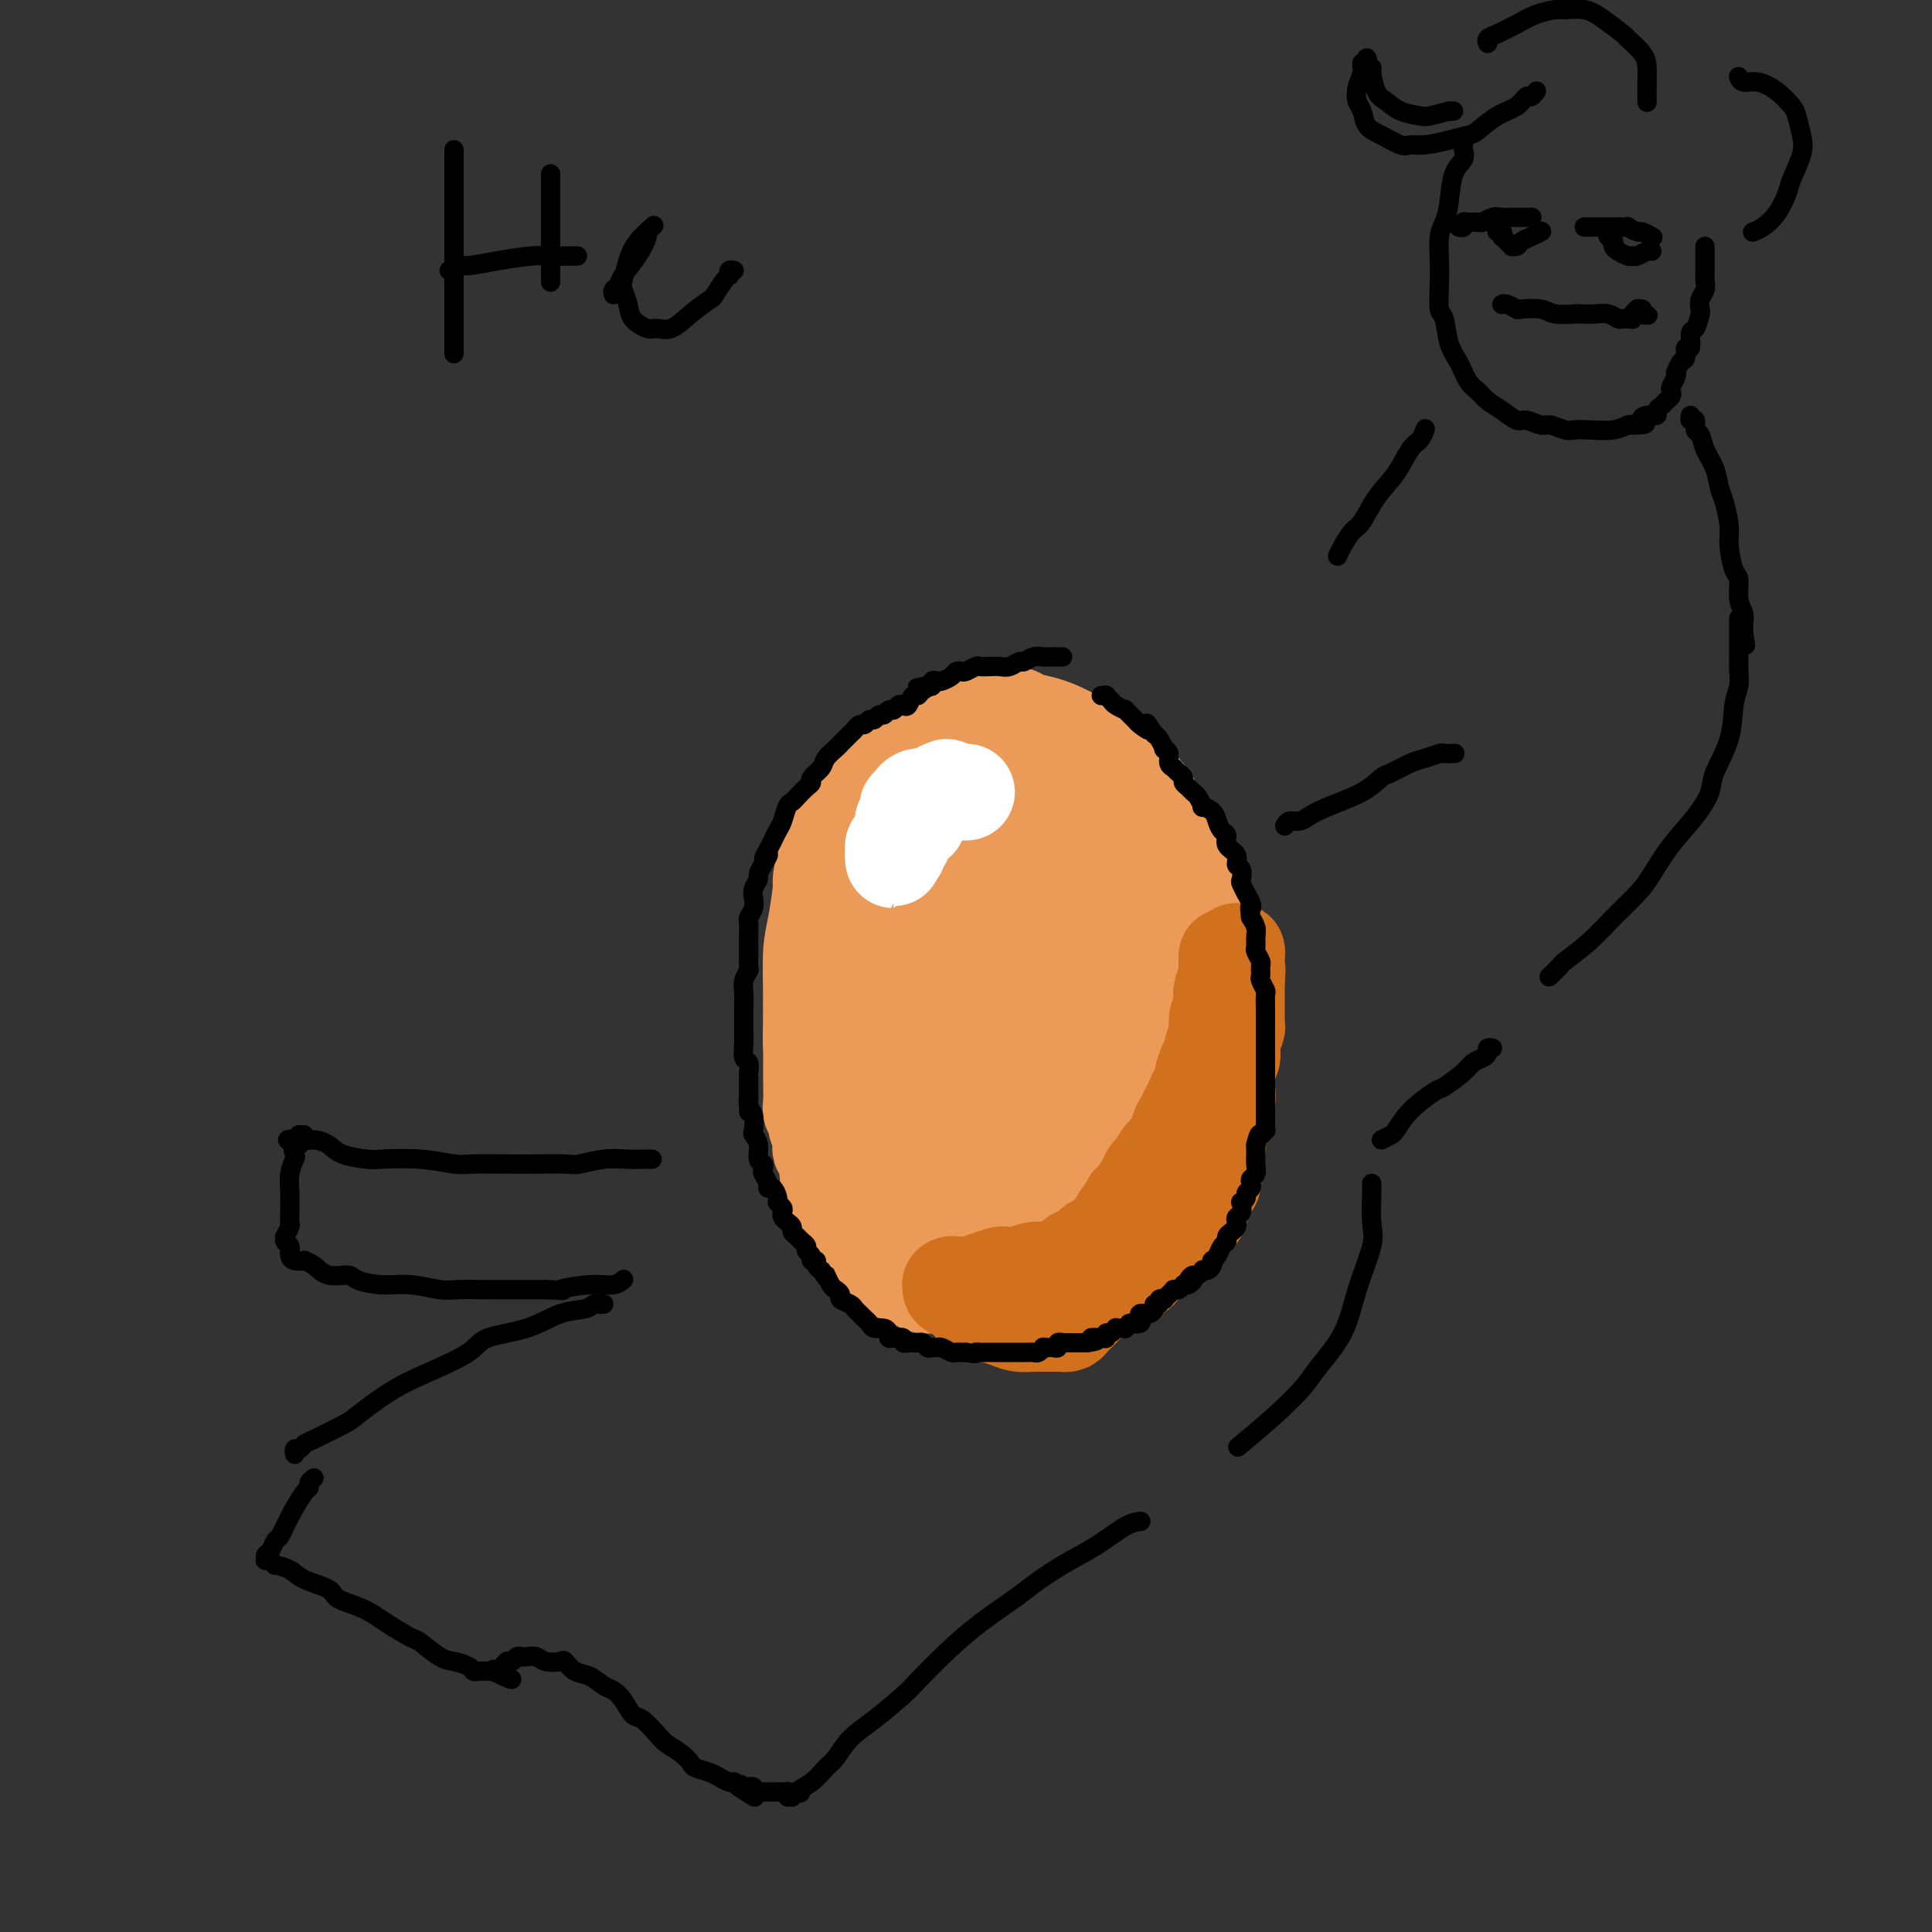 <svg viewBox='0 0 400 400' version='1.1' xmlns='http://www.w3.org/2000/svg' xmlns:xlink='http://www.w3.org/1999/xlink'><rect x="0" y="0" width="400" height="400" fill="#333333" stroke="none"/><g fill='none' stroke='#EC9A57' stroke-width='20' stroke-linecap='round' stroke-linejoin='round'><path d='M205,157c0.880,-0.118 1.760,-0.236 2,0c0.240,0.236 -0.160,0.827 0,1c0.160,0.173 0.882,-0.072 2,0c1.118,0.072 2.633,0.460 4,1c1.367,0.540 2.585,1.233 4,2c1.415,0.767 3.027,1.609 4,2c0.973,0.391 1.305,0.330 2,1c0.695,0.670 1.751,2.072 3,3c1.249,0.928 2.691,1.381 4,2c1.309,0.619 2.485,1.402 3,2c0.515,0.598 0.371,1.009 1,2c0.629,0.991 2.033,2.561 3,4c0.967,1.439 1.498,2.748 2,4c0.502,1.252 0.976,2.448 1,3c0.024,0.552 -0.400,0.461 0,1c0.400,0.539 1.625,1.707 2,3c0.375,1.293 -0.099,2.709 0,4c0.099,1.291 0.770,2.456 1,3c0.230,0.544 0.020,0.465 0,1c-0.020,0.535 0.149,1.682 0,3c-0.149,1.318 -0.617,2.807 -1,4c-0.383,1.193 -0.680,2.090 -1,3c-0.320,0.910 -0.663,1.831 -1,3c-0.337,1.169 -0.669,2.584 -1,4'/><path d='M239,213c-1.036,3.406 -1.627,2.920 -2,4c-0.373,1.080 -0.527,3.726 -1,5c-0.473,1.274 -1.263,1.176 -2,2c-0.737,0.824 -1.419,2.569 -2,4c-0.581,1.431 -1.061,2.547 -2,4c-0.939,1.453 -2.336,3.244 -3,4c-0.664,0.756 -0.596,0.478 -1,1c-0.404,0.522 -1.281,1.845 -2,3c-0.719,1.155 -1.281,2.144 -2,3c-0.719,0.856 -1.596,1.581 -2,2c-0.404,0.419 -0.334,0.533 -1,1c-0.666,0.467 -2.066,1.287 -3,2c-0.934,0.713 -1.401,1.319 -2,2c-0.599,0.681 -1.331,1.436 -2,2c-0.669,0.564 -1.274,0.937 -2,1c-0.726,0.063 -1.574,-0.182 -2,0c-0.426,0.182 -0.430,0.793 -1,1c-0.570,0.207 -1.705,0.011 -2,0c-0.295,-0.011 0.249,0.165 0,0c-0.249,-0.165 -1.291,-0.669 -2,-1c-0.709,-0.331 -1.086,-0.488 -2,-1c-0.914,-0.512 -2.364,-1.377 -3,-2c-0.636,-0.623 -0.459,-1.003 -1,-2c-0.541,-0.997 -1.799,-2.612 -3,-4c-1.201,-1.388 -2.344,-2.551 -3,-4c-0.656,-1.449 -0.824,-3.186 -1,-4c-0.176,-0.814 -0.359,-0.707 -1,-2c-0.641,-1.293 -1.739,-3.986 -2,-6c-0.261,-2.014 0.314,-3.350 0,-5c-0.314,-1.650 -1.518,-3.614 -2,-5c-0.482,-1.386 -0.241,-2.193 0,-3'/><path d='M185,215c-1.172,-4.648 -1.103,-3.769 -1,-5c0.103,-1.231 0.241,-4.574 0,-7c-0.241,-2.426 -0.859,-3.936 -1,-5c-0.141,-1.064 0.196,-1.682 0,-3c-0.196,-1.318 -0.925,-3.335 -1,-5c-0.075,-1.665 0.505,-2.979 1,-5c0.495,-2.021 0.906,-4.748 1,-6c0.094,-1.252 -0.130,-1.030 0,-2c0.130,-0.970 0.612,-3.131 1,-5c0.388,-1.869 0.682,-3.444 1,-5c0.318,-1.556 0.660,-3.092 1,-4c0.340,-0.908 0.679,-1.188 1,-2c0.321,-0.812 0.625,-2.158 1,-3c0.375,-0.842 0.821,-1.182 2,-2c1.179,-0.818 3.090,-2.115 4,-3c0.910,-0.885 0.819,-1.358 2,-2c1.181,-0.642 3.634,-1.452 5,-2c1.366,-0.548 1.645,-0.835 3,-1c1.355,-0.165 3.787,-0.207 5,0c1.213,0.207 1.208,0.662 2,1c0.792,0.338 2.382,0.557 4,1c1.618,0.443 3.265,1.109 5,2c1.735,0.891 3.557,2.007 5,3c1.443,0.993 2.507,1.862 4,3c1.493,1.138 3.415,2.546 5,4c1.585,1.454 2.833,2.953 4,5c1.167,2.047 2.252,4.642 3,6c0.748,1.358 1.159,1.477 2,3c0.841,1.523 2.111,4.448 3,7c0.889,2.552 1.397,4.729 2,7c0.603,2.271 1.302,4.635 2,7'/><path d='M251,197c2.479,5.998 0.676,3.494 0,4c-0.676,0.506 -0.226,4.024 0,7c0.226,2.976 0.227,5.410 0,8c-0.227,2.590 -0.681,5.335 -1,7c-0.319,1.665 -0.504,2.251 -1,4c-0.496,1.749 -1.303,4.660 -2,7c-0.697,2.340 -1.285,4.110 -2,6c-0.715,1.890 -1.557,3.901 -2,5c-0.443,1.099 -0.485,1.287 -1,2c-0.515,0.713 -1.502,1.952 -2,3c-0.498,1.048 -0.506,1.904 -1,3c-0.494,1.096 -1.473,2.430 -2,3c-0.527,0.570 -0.602,0.375 -1,1c-0.398,0.625 -1.120,2.069 -2,3c-0.880,0.931 -1.918,1.348 -3,2c-1.082,0.652 -2.209,1.538 -3,2c-0.791,0.462 -1.247,0.501 -2,1c-0.753,0.499 -1.804,1.459 -3,2c-1.196,0.541 -2.539,0.664 -4,1c-1.461,0.336 -3.042,0.885 -4,1c-0.958,0.115 -1.293,-0.205 -2,0c-0.707,0.205 -1.786,0.936 -3,1c-1.214,0.064 -2.564,-0.538 -4,-1c-1.436,-0.462 -2.959,-0.785 -4,-1c-1.041,-0.215 -1.600,-0.322 -3,-1c-1.400,-0.678 -3.642,-1.927 -5,-3c-1.358,-1.073 -1.834,-1.970 -3,-3c-1.166,-1.030 -3.024,-2.194 -4,-3c-0.976,-0.806 -1.070,-1.256 -2,-2c-0.930,-0.744 -2.694,-1.784 -4,-3c-1.306,-1.216 -2.153,-2.608 -3,-4'/><path d='M178,249c-3.102,-3.090 -2.859,-3.314 -3,-4c-0.141,-0.686 -0.668,-1.832 -1,-3c-0.332,-1.168 -0.471,-2.356 -1,-4c-0.529,-1.644 -1.448,-3.742 -2,-6c-0.552,-2.258 -0.736,-4.675 -1,-6c-0.264,-1.325 -0.606,-1.559 -1,-3c-0.394,-1.441 -0.838,-4.089 -1,-6c-0.162,-1.911 -0.041,-3.084 0,-5c0.041,-1.916 0.001,-4.574 0,-6c-0.001,-1.426 0.037,-1.622 0,-3c-0.037,-1.378 -0.151,-3.940 0,-6c0.151,-2.060 0.565,-3.618 1,-6c0.435,-2.382 0.891,-5.588 1,-7c0.109,-1.412 -0.130,-1.031 0,-2c0.130,-0.969 0.629,-3.289 1,-5c0.371,-1.711 0.613,-2.813 1,-4c0.387,-1.187 0.919,-2.459 1,-3c0.081,-0.541 -0.288,-0.350 0,-1c0.288,-0.650 1.232,-2.143 2,-3c0.768,-0.857 1.360,-1.080 2,-2c0.640,-0.920 1.328,-2.536 2,-3c0.672,-0.464 1.327,0.226 2,0c0.673,-0.226 1.364,-1.366 2,-2c0.636,-0.634 1.219,-0.762 2,-1c0.781,-0.238 1.761,-0.586 2,-1c0.239,-0.414 -0.263,-0.896 0,-1c0.263,-0.104 1.292,0.168 2,0c0.708,-0.168 1.097,-0.777 2,-1c0.903,-0.223 2.320,-0.060 3,0c0.680,0.060 0.623,0.017 1,0c0.377,-0.017 1.189,-0.009 2,0'/><path d='M197,155c3.080,-0.996 1.779,-0.485 2,0c0.221,0.485 1.965,0.946 3,1c1.035,0.054 1.360,-0.299 2,0c0.640,0.299 1.593,1.248 3,2c1.407,0.752 3.268,1.306 5,2c1.732,0.694 3.335,1.527 4,2c0.665,0.473 0.392,0.586 1,1c0.608,0.414 2.098,1.130 3,2c0.902,0.870 1.215,1.894 2,3c0.785,1.106 2.043,2.296 3,4c0.957,1.704 1.615,3.924 2,5c0.385,1.076 0.497,1.008 1,2c0.503,0.992 1.397,3.043 2,5c0.603,1.957 0.916,3.820 1,6c0.084,2.180 -0.061,4.678 0,6c0.061,1.322 0.329,1.467 0,3c-0.329,1.533 -1.256,4.454 -2,7c-0.744,2.546 -1.304,4.716 -2,7c-0.696,2.284 -1.527,4.681 -2,6c-0.473,1.319 -0.589,1.558 -1,3c-0.411,1.442 -1.118,4.085 -2,6c-0.882,1.915 -1.940,3.102 -3,4c-1.060,0.898 -2.123,1.506 -3,2c-0.877,0.494 -1.567,0.874 -2,1c-0.433,0.126 -0.608,-0.003 -1,0c-0.392,0.003 -1.001,0.139 -2,0c-0.999,-0.139 -2.389,-0.551 -3,-1c-0.611,-0.449 -0.442,-0.935 -1,-2c-0.558,-1.065 -1.843,-2.710 -3,-5c-1.157,-2.290 -2.188,-5.226 -3,-8c-0.812,-2.774 -1.406,-5.387 -2,-8'/><path d='M199,211c-1.562,-4.082 -0.967,-2.788 -1,-4c-0.033,-1.212 -0.693,-4.928 -1,-8c-0.307,-3.072 -0.261,-5.498 0,-8c0.261,-2.502 0.737,-5.081 1,-7c0.263,-1.919 0.312,-3.179 1,-5c0.688,-1.821 2.015,-4.202 3,-6c0.985,-1.798 1.630,-3.014 2,-4c0.370,-0.986 0.467,-1.743 1,-2c0.533,-0.257 1.504,-0.016 2,0c0.496,0.016 0.517,-0.195 1,0c0.483,0.195 1.429,0.794 3,3c1.571,2.206 3.766,6.018 5,8c1.234,1.982 1.505,2.134 2,4c0.495,1.866 1.213,5.445 2,9c0.787,3.555 1.644,7.084 2,11c0.356,3.916 0.212,8.218 0,11c-0.212,2.782 -0.490,4.044 -1,7c-0.510,2.956 -1.251,7.606 -2,11c-0.749,3.394 -1.507,5.534 -2,7c-0.493,1.466 -0.720,2.260 -1,3c-0.280,0.740 -0.614,1.427 -1,2c-0.386,0.573 -0.824,1.034 -1,1c-0.176,-0.034 -0.091,-0.562 0,-1c0.091,-0.438 0.188,-0.787 0,-1c-0.188,-0.213 -0.662,-0.292 -1,-2c-0.338,-1.708 -0.539,-5.045 -1,-8c-0.461,-2.955 -1.182,-5.527 -2,-9c-0.818,-3.473 -1.735,-7.849 -2,-10c-0.265,-2.151 0.121,-2.079 0,-4c-0.121,-1.921 -0.749,-5.835 -1,-9c-0.251,-3.165 -0.126,-5.583 0,-8'/><path d='M207,192c-0.844,-9.748 0.545,-8.117 1,-8c0.455,0.117 -0.023,-1.281 0,-3c0.023,-1.719 0.546,-3.761 1,-5c0.454,-1.239 0.840,-1.676 1,-2c0.160,-0.324 0.095,-0.534 0,-1c-0.095,-0.466 -0.221,-1.189 0,0c0.221,1.189 0.789,4.290 1,6c0.211,1.710 0.064,2.029 0,4c-0.064,1.971 -0.045,5.593 0,9c0.045,3.407 0.117,6.598 0,10c-0.117,3.402 -0.424,7.015 -1,9c-0.576,1.985 -1.422,2.344 -2,4c-0.578,1.656 -0.887,4.610 -1,7c-0.113,2.390 -0.030,4.216 0,6c0.030,1.784 0.005,3.527 0,4c-0.005,0.473 0.009,-0.322 0,0c-0.009,0.322 -0.041,1.762 0,2c0.041,0.238 0.155,-0.725 0,-2c-0.155,-1.275 -0.581,-2.860 -1,-5c-0.419,-2.140 -0.833,-4.834 -1,-8c-0.167,-3.166 -0.087,-6.802 0,-9c0.087,-2.198 0.183,-2.957 0,-5c-0.183,-2.043 -0.643,-5.371 -1,-8c-0.357,-2.629 -0.611,-4.560 -1,-7c-0.389,-2.440 -0.912,-5.388 -1,-7c-0.088,-1.612 0.261,-1.889 0,-3c-0.261,-1.111 -1.130,-3.055 -2,-5'/><path d='M200,175c-1.019,-9.791 -0.067,-5.768 0,-5c0.067,0.768 -0.753,-1.717 -1,-3c-0.247,-1.283 0.077,-1.362 0,-2c-0.077,-0.638 -0.557,-1.834 -1,-3c-0.443,-1.166 -0.850,-2.301 -1,-3c-0.150,-0.699 -0.044,-0.962 0,-1c0.044,-0.038 0.026,0.148 0,0c-0.026,-0.148 -0.059,-0.631 0,-1c0.059,-0.369 0.209,-0.625 0,-1c-0.209,-0.375 -0.778,-0.871 -1,-1c-0.222,-0.129 -0.097,0.108 0,0c0.097,-0.108 0.167,-0.562 0,-1c-0.167,-0.438 -0.569,-0.860 -1,-1c-0.431,-0.140 -0.890,0.004 -1,0c-0.110,-0.004 0.128,-0.154 0,0c-0.128,0.154 -0.621,0.612 -1,1c-0.379,0.388 -0.645,0.705 -1,1c-0.355,0.295 -0.800,0.568 -1,1c-0.200,0.432 -0.156,1.024 -1,2c-0.844,0.976 -2.576,2.337 -4,4c-1.424,1.663 -2.539,3.627 -4,5c-1.461,1.373 -3.266,2.154 -4,3c-0.734,0.846 -0.396,1.757 -1,3c-0.604,1.243 -2.152,2.818 -3,4c-0.848,1.182 -0.998,1.972 -1,3c-0.002,1.028 0.142,2.294 0,3c-0.142,0.706 -0.571,0.853 -1,1'/><path d='M172,184c-1.091,2.894 -0.818,3.128 -1,4c-0.182,0.872 -0.819,2.381 -1,4c-0.181,1.619 0.095,3.348 0,4c-0.095,0.652 -0.561,0.229 -1,1c-0.439,0.771 -0.850,2.738 -1,4c-0.150,1.262 -0.040,1.821 0,3c0.040,1.179 0.011,2.978 0,4c-0.011,1.022 -0.003,1.265 0,2c0.003,0.735 0.001,1.960 0,3c-0.001,1.040 0.000,1.896 0,3c-0.000,1.104 -0.001,2.457 0,3c0.001,0.543 0.004,0.277 0,1c-0.004,0.723 -0.016,2.434 0,4c0.016,1.566 0.061,2.986 0,4c-0.061,1.014 -0.226,1.623 0,2c0.226,0.377 0.844,0.521 1,1c0.156,0.479 -0.151,1.291 0,2c0.151,0.709 0.762,1.314 1,2c0.238,0.686 0.105,1.451 0,2c-0.105,0.549 -0.183,0.881 0,1c0.183,0.119 0.626,0.023 1,2c0.374,1.977 0.677,6.025 1,8c0.323,1.975 0.664,1.877 1,2c0.336,0.123 0.667,0.466 1,1c0.333,0.534 0.666,1.259 1,2c0.334,0.741 0.667,1.497 1,2c0.333,0.503 0.667,0.751 1,1'/><path d='M177,256c1.870,4.815 2.045,2.853 2,2c-0.045,-0.853 -0.312,-0.598 0,0c0.312,0.598 1.201,1.537 2,2c0.799,0.463 1.508,0.449 2,1c0.492,0.551 0.766,1.667 1,2c0.234,0.333 0.428,-0.117 1,0c0.572,0.117 1.521,0.802 2,1c0.479,0.198 0.488,-0.092 1,0c0.512,0.092 1.528,0.564 2,1c0.472,0.436 0.402,0.835 1,1c0.598,0.165 1.865,0.097 3,0c1.135,-0.097 2.139,-0.221 3,0c0.861,0.221 1.579,0.788 2,1c0.421,0.212 0.546,0.071 1,0c0.454,-0.071 1.238,-0.071 2,0c0.762,0.071 1.501,0.212 2,0c0.499,-0.212 0.759,-0.778 1,-1c0.241,-0.222 0.464,-0.101 1,0c0.536,0.101 1.384,0.183 2,0c0.616,-0.183 1.000,-0.629 2,-1c1.000,-0.371 2.615,-0.667 3,-1c0.385,-0.333 -0.459,-0.704 0,-1c0.459,-0.296 2.221,-0.517 3,-1c0.779,-0.483 0.574,-1.226 1,-2c0.426,-0.774 1.484,-1.577 2,-2c0.516,-0.423 0.489,-0.464 1,-1c0.511,-0.536 1.560,-1.566 2,-2c0.440,-0.434 0.272,-0.271 1,-1c0.728,-0.729 2.351,-2.351 3,-3c0.649,-0.649 0.325,-0.324 0,0'/></g>
<g fill='none' stroke='#D2711D' stroke-width='20' stroke-linecap='round' stroke-linejoin='round'><path d='M254,198c0.008,0.349 0.016,0.698 0,1c-0.016,0.302 -0.056,0.556 0,1c0.056,0.444 0.207,1.077 0,2c-0.207,0.923 -0.772,2.137 -1,3c-0.228,0.863 -0.118,1.377 0,2c0.118,0.623 0.242,1.357 0,2c-0.242,0.643 -0.852,1.197 -1,2c-0.148,0.803 0.167,1.857 0,3c-0.167,1.143 -0.814,2.376 -1,3c-0.186,0.624 0.091,0.639 0,1c-0.091,0.361 -0.549,1.069 -1,2c-0.451,0.931 -0.894,2.083 -1,3c-0.106,0.917 0.126,1.597 0,2c-0.126,0.403 -0.611,0.530 -1,1c-0.389,0.470 -0.681,1.285 -1,2c-0.319,0.715 -0.666,1.331 -1,2c-0.334,0.669 -0.657,1.391 -1,2c-0.343,0.609 -0.708,1.104 -1,2c-0.292,0.896 -0.511,2.192 -1,3c-0.489,0.808 -1.248,1.127 -2,2c-0.752,0.873 -1.497,2.300 -2,3c-0.503,0.700 -0.764,0.672 -1,1c-0.236,0.328 -0.448,1.011 -1,2c-0.552,0.989 -1.443,2.282 -2,3c-0.557,0.718 -0.778,0.859 -1,1'/><path d='M234,249c-2.345,3.979 -1.206,2.428 -1,2c0.206,-0.428 -0.521,0.267 -1,1c-0.479,0.733 -0.710,1.505 -1,2c-0.290,0.495 -0.640,0.715 -1,1c-0.360,0.285 -0.730,0.636 -1,1c-0.270,0.364 -0.439,0.742 -1,1c-0.561,0.258 -1.514,0.398 -2,1c-0.486,0.602 -0.506,1.668 -1,2c-0.494,0.332 -1.461,-0.068 -2,0c-0.539,0.068 -0.651,0.606 -1,1c-0.349,0.394 -0.935,0.645 -2,1c-1.065,0.355 -2.608,0.813 -3,1c-0.392,0.187 0.367,0.102 0,0c-0.367,-0.102 -1.858,-0.221 -3,0c-1.142,0.221 -1.933,0.781 -3,1c-1.067,0.219 -2.409,0.097 -3,0c-0.591,-0.097 -0.429,-0.170 -1,0c-0.571,0.170 -1.873,0.581 -3,1c-1.127,0.419 -2.078,0.844 -3,1c-0.922,0.156 -1.816,0.041 -2,0c-0.184,-0.041 0.341,-0.008 0,0c-0.341,0.008 -1.550,-0.010 -2,0c-0.450,0.010 -0.143,0.047 0,0c0.143,-0.047 0.121,-0.177 0,0c-0.121,0.177 -0.340,0.663 0,1c0.340,0.337 1.240,0.525 2,1c0.760,0.475 1.380,1.238 2,2'/><path d='M201,270c1.277,0.797 2.468,0.788 3,1c0.532,0.212 0.404,0.645 1,1c0.596,0.355 1.917,0.631 3,1c1.083,0.369 1.929,0.831 3,1c1.071,0.169 2.368,0.045 3,0c0.632,-0.045 0.599,-0.012 1,0c0.401,0.012 1.235,0.004 2,0c0.765,-0.004 1.462,-0.004 2,0c0.538,0.004 0.919,0.011 1,0c0.081,-0.011 -0.138,-0.039 0,0c0.138,0.039 0.633,0.146 1,0c0.367,-0.146 0.605,-0.546 1,-1c0.395,-0.454 0.946,-0.962 1,-1c0.054,-0.038 -0.390,0.393 0,0c0.390,-0.393 1.613,-1.611 2,-2c0.387,-0.389 -0.061,0.050 0,0c0.061,-0.050 0.631,-0.591 1,-1c0.369,-0.409 0.535,-0.687 1,-1c0.465,-0.313 1.227,-0.660 2,-1c0.773,-0.340 1.555,-0.674 2,-1c0.445,-0.326 0.552,-0.646 1,-1c0.448,-0.354 1.236,-0.742 2,-1c0.764,-0.258 1.504,-0.386 2,-1c0.496,-0.614 0.749,-1.713 1,-2c0.251,-0.287 0.500,0.240 1,0c0.500,-0.240 1.250,-1.247 2,-2c0.750,-0.753 1.500,-1.253 2,-2c0.500,-0.747 0.750,-1.739 1,-2c0.250,-0.261 0.500,0.211 1,0c0.500,-0.211 1.250,-1.106 2,-2'/><path d='M246,253c4.188,-3.411 1.657,-1.440 1,-1c-0.657,0.440 0.560,-0.651 1,-1c0.440,-0.349 0.104,0.046 0,0c-0.104,-0.046 0.024,-0.532 0,-1c-0.024,-0.468 -0.198,-0.916 0,-1c0.198,-0.084 0.770,0.198 1,0c0.230,-0.198 0.118,-0.875 0,-1c-0.118,-0.125 -0.242,0.301 0,0c0.242,-0.301 0.848,-1.330 1,-2c0.152,-0.670 -0.152,-0.980 0,-1c0.152,-0.020 0.759,0.251 1,0c0.241,-0.251 0.116,-1.025 0,-2c-0.116,-0.975 -0.223,-2.151 0,-3c0.223,-0.849 0.777,-1.369 1,-2c0.223,-0.631 0.116,-1.372 0,-2c-0.116,-0.628 -0.241,-1.144 0,-2c0.241,-0.856 0.850,-2.053 1,-3c0.150,-0.947 -0.157,-1.644 0,-2c0.157,-0.356 0.778,-0.371 1,-1c0.222,-0.629 0.046,-1.873 0,-3c-0.046,-1.127 0.039,-2.136 0,-3c-0.039,-0.864 -0.203,-1.583 0,-2c0.203,-0.417 0.772,-0.531 1,-1c0.228,-0.469 0.114,-1.292 0,-2c-0.114,-0.708 -0.227,-1.299 0,-2c0.227,-0.701 0.793,-1.511 1,-2c0.207,-0.489 0.056,-0.656 0,-1c-0.056,-0.344 -0.015,-0.865 0,-2c0.015,-1.135 0.004,-2.882 0,-4c-0.004,-1.118 -0.001,-1.605 0,-2c0.001,-0.395 0.001,-0.697 0,-1'/><path d='M256,203c0.309,-3.990 0.083,-1.464 0,-1c-0.083,0.464 -0.022,-1.133 0,-2c0.022,-0.867 0.007,-1.002 0,-1c-0.007,0.002 -0.005,0.143 0,0c0.005,-0.143 0.012,-0.571 0,-1c-0.012,-0.429 -0.045,-0.861 0,-1c0.045,-0.139 0.168,0.014 0,1c-0.168,0.986 -0.626,2.804 -1,4c-0.374,1.196 -0.664,1.771 -1,3c-0.336,1.229 -0.719,3.112 -1,5c-0.281,1.888 -0.460,3.782 -1,6c-0.540,2.218 -1.440,4.762 -2,6c-0.560,1.238 -0.780,1.171 -1,2c-0.220,0.829 -0.440,2.554 -1,4c-0.560,1.446 -1.460,2.615 -2,4c-0.540,1.385 -0.719,2.988 -1,4c-0.281,1.012 -0.663,1.433 -1,2c-0.337,0.567 -0.629,1.279 -1,2c-0.371,0.721 -0.820,1.450 -1,2c-0.180,0.550 -0.090,0.921 0,1c0.090,0.079 0.179,-0.133 0,0c-0.179,0.133 -0.625,0.613 -1,1c-0.375,0.387 -0.679,0.682 -1,1c-0.321,0.318 -0.661,0.659 -1,1'/><path d='M239,246c-1.307,2.871 -0.074,1.050 0,1c0.074,-0.050 -1.009,1.673 -2,3c-0.991,1.327 -1.888,2.257 -3,3c-1.112,0.743 -2.437,1.297 -3,2c-0.563,0.703 -0.363,1.554 -1,2c-0.637,0.446 -2.112,0.486 -3,1c-0.888,0.514 -1.190,1.503 -2,2c-0.810,0.497 -2.129,0.501 -3,1c-0.871,0.499 -1.293,1.493 -2,2c-0.707,0.507 -1.700,0.528 -3,1c-1.300,0.472 -2.908,1.394 -4,2c-1.092,0.606 -1.669,0.894 -2,1c-0.331,0.106 -0.415,0.028 -1,0c-0.585,-0.028 -1.672,-0.008 -2,0c-0.328,0.008 0.104,0.002 0,0c-0.104,-0.002 -0.744,-0.001 -1,0c-0.256,0.001 -0.128,0.000 0,0'/></g>
<g fill='none' stroke='#FFFFFF' stroke-width='20' stroke-linecap='round' stroke-linejoin='round'><path d='M196,163c-0.889,0.356 -1.777,0.711 -2,1c-0.223,0.289 0.221,0.510 0,1c-0.221,0.490 -1.107,1.248 -2,2c-0.893,0.752 -1.793,1.497 -2,2c-0.207,0.503 0.280,0.765 0,1c-0.280,0.235 -1.328,0.444 -2,1c-0.672,0.556 -0.968,1.460 -1,2c-0.032,0.540 0.202,0.718 0,1c-0.202,0.282 -0.839,0.669 -1,1c-0.161,0.331 0.153,0.607 0,1c-0.153,0.393 -0.773,0.905 -1,1c-0.227,0.095 -0.061,-0.226 0,0c0.061,0.226 0.015,1.000 0,1c-0.015,0.000 -0.001,-0.773 0,-1c0.001,-0.227 -0.010,0.091 0,0c0.010,-0.091 0.041,-0.591 0,-1c-0.041,-0.409 -0.155,-0.728 0,-1c0.155,-0.272 0.580,-0.496 1,-1c0.420,-0.504 0.834,-1.287 1,-2c0.166,-0.713 0.083,-1.357 0,-2'/><path d='M187,170c0.531,-1.266 0.860,-0.930 1,-1c0.140,-0.070 0.093,-0.544 0,-1c-0.093,-0.456 -0.232,-0.893 0,-1c0.232,-0.107 0.835,0.116 1,0c0.165,-0.116 -0.106,-0.571 0,-1c0.106,-0.429 0.590,-0.833 1,-1c0.410,-0.167 0.745,-0.097 1,0c0.255,0.097 0.430,0.222 1,0c0.570,-0.222 1.534,-0.792 2,-1c0.466,-0.208 0.436,-0.056 1,0c0.564,0.056 1.724,0.015 2,0c0.276,-0.015 -0.332,-0.004 0,0c0.332,0.004 1.606,0.001 2,0c0.394,-0.001 -0.090,-0.000 0,0c0.090,0.000 0.755,0.000 1,0c0.245,-0.000 0.070,-0.000 0,0c-0.070,0.000 -0.035,0.000 0,0'/></g>
<g fill='none' stroke='#000000' stroke-width='4' stroke-linecap='round' stroke-linejoin='round'><path d='M220,136c-0.335,-0.001 -0.670,-0.001 -1,0c-0.330,0.001 -0.656,0.004 -1,0c-0.344,-0.004 -0.707,-0.016 -1,0c-0.293,0.016 -0.515,0.061 -1,0c-0.485,-0.061 -1.232,-0.226 -2,0c-0.768,0.226 -1.556,0.845 -2,1c-0.444,0.155 -0.543,-0.154 -1,0c-0.457,0.154 -1.273,0.772 -2,1c-0.727,0.228 -1.364,0.065 -2,0c-0.636,-0.065 -1.269,-0.031 -2,0c-0.731,0.031 -1.558,0.060 -2,0c-0.442,-0.060 -0.499,-0.209 -1,0c-0.501,0.209 -1.448,0.778 -2,1c-0.552,0.222 -0.711,0.098 -1,0c-0.289,-0.098 -0.708,-0.171 -1,0c-0.292,0.171 -0.456,0.585 -1,1c-0.544,0.415 -1.469,0.829 -2,1c-0.531,0.171 -0.668,0.097 -1,0c-0.332,-0.097 -0.859,-0.219 -1,0c-0.141,0.219 0.102,0.777 0,1c-0.102,0.223 -0.551,0.112 -1,0'/><path d='M192,142c-4.284,0.886 -0.993,0.101 0,0c0.993,-0.101 -0.311,0.481 -1,1c-0.689,0.519 -0.762,0.975 -1,1c-0.238,0.025 -0.641,-0.382 -1,0c-0.359,0.382 -0.674,1.551 -1,2c-0.326,0.449 -0.665,0.177 -1,0c-0.335,-0.177 -0.667,-0.259 -1,0c-0.333,0.259 -0.667,0.858 -1,1c-0.333,0.142 -0.667,-0.173 -1,0c-0.333,0.173 -0.667,0.835 -1,1c-0.333,0.165 -0.667,-0.167 -1,0c-0.333,0.167 -0.667,0.833 -1,1c-0.333,0.167 -0.665,-0.163 -1,0c-0.335,0.163 -0.671,0.821 -1,1c-0.329,0.179 -0.650,-0.122 -1,0c-0.350,0.122 -0.728,0.666 -1,1c-0.272,0.334 -0.439,0.460 -1,1c-0.561,0.540 -1.517,1.496 -2,2c-0.483,0.504 -0.493,0.555 -1,1c-0.507,0.445 -1.511,1.284 -2,2c-0.489,0.716 -0.463,1.309 -1,2c-0.537,0.691 -1.635,1.481 -2,2c-0.365,0.519 0.004,0.767 0,1c-0.004,0.233 -0.382,0.450 -1,1c-0.618,0.550 -1.475,1.431 -2,2c-0.525,0.569 -0.718,0.824 -1,1c-0.282,0.176 -0.653,0.274 -1,1c-0.347,0.726 -0.670,2.081 -1,3c-0.330,0.919 -0.666,1.401 -1,2c-0.334,0.599 -0.667,1.314 -1,2c-0.333,0.686 -0.667,1.343 -1,2'/><path d='M159,176c-1.813,3.074 -0.346,1.261 0,1c0.346,-0.261 -0.429,1.032 -1,2c-0.571,0.968 -0.936,1.610 -1,2c-0.064,0.390 0.175,0.528 0,1c-0.175,0.472 -0.765,1.277 -1,2c-0.235,0.723 -0.116,1.363 0,2c0.116,0.637 0.227,1.270 0,2c-0.227,0.730 -0.793,1.558 -1,2c-0.207,0.442 -0.056,0.499 0,1c0.056,0.501 0.015,1.446 0,2c-0.015,0.554 -0.004,0.716 0,1c0.004,0.284 0.002,0.692 0,1c-0.002,0.308 -0.004,0.518 0,1c0.004,0.482 0.015,1.235 0,2c-0.015,0.765 -0.057,1.543 0,2c0.057,0.457 0.211,0.594 0,1c-0.211,0.406 -0.789,1.083 -1,2c-0.211,0.917 -0.057,2.076 0,3c0.057,0.924 0.015,1.615 0,2c-0.015,0.385 -0.004,0.466 0,1c0.004,0.534 0.001,1.521 0,2c-0.001,0.479 -0.001,0.451 0,1c0.001,0.549 0.004,1.676 0,2c-0.004,0.324 -0.015,-0.155 0,0c0.015,0.155 0.057,0.944 0,2c-0.057,1.056 -0.211,2.380 0,3c0.211,0.620 0.789,0.536 1,1c0.211,0.464 0.057,1.475 0,2c-0.057,0.525 -0.015,0.564 0,1c0.015,0.436 0.004,1.267 0,2c-0.004,0.733 -0.002,1.366 0,2'/><path d='M155,227c0.016,5.910 0.056,2.185 0,1c-0.056,-1.185 -0.207,0.171 0,1c0.207,0.829 0.772,1.133 1,2c0.228,0.867 0.117,2.298 0,3c-0.117,0.702 -0.241,0.675 0,1c0.241,0.325 0.848,1.003 1,2c0.152,0.997 -0.152,2.312 0,3c0.152,0.688 0.758,0.749 1,1c0.242,0.251 0.120,0.692 0,1c-0.120,0.308 -0.238,0.481 0,1c0.238,0.519 0.833,1.382 1,2c0.167,0.618 -0.095,0.992 0,1c0.095,0.008 0.548,-0.349 1,0c0.452,0.349 0.905,1.403 1,2c0.095,0.597 -0.168,0.737 0,1c0.168,0.263 0.767,0.648 1,1c0.233,0.352 0.100,0.672 0,1c-0.100,0.328 -0.167,0.665 0,1c0.167,0.335 0.569,0.667 1,1c0.431,0.333 0.890,0.667 1,1c0.110,0.333 -0.129,0.667 0,1c0.129,0.333 0.627,0.666 1,1c0.373,0.334 0.621,0.668 1,1c0.379,0.332 0.890,0.663 1,1c0.110,0.337 -0.182,0.682 0,1c0.182,0.318 0.837,0.611 1,1c0.163,0.389 -0.166,0.875 0,1c0.166,0.125 0.828,-0.111 1,0c0.172,0.111 -0.146,0.568 0,1c0.146,0.432 0.756,0.838 1,1c0.244,0.162 0.122,0.081 0,0'/><path d='M170,263c1.941,2.885 1.295,1.599 1,1c-0.295,-0.599 -0.239,-0.511 0,0c0.239,0.511 0.659,1.446 1,2c0.341,0.554 0.602,0.726 1,1c0.398,0.274 0.933,0.651 1,1c0.067,0.349 -0.333,0.671 0,1c0.333,0.329 1.399,0.665 2,1c0.601,0.335 0.737,0.668 1,1c0.263,0.332 0.651,0.663 1,1c0.349,0.337 0.658,0.682 1,1c0.342,0.318 0.718,0.611 1,1c0.282,0.389 0.469,0.875 1,1c0.531,0.125 1.404,-0.111 2,0c0.596,0.111 0.915,0.569 1,1c0.085,0.431 -0.064,0.833 0,1c0.064,0.167 0.342,0.097 1,0c0.658,-0.097 1.696,-0.222 2,0c0.304,0.222 -0.126,0.792 0,1c0.126,0.208 0.807,0.055 1,0c0.193,-0.055 -0.103,-0.011 0,0c0.103,0.011 0.605,-0.011 1,0c0.395,0.011 0.683,0.056 1,0c0.317,-0.056 0.661,-0.212 1,0c0.339,0.212 0.672,0.793 1,1c0.328,0.207 0.651,0.041 1,0c0.349,-0.041 0.723,0.041 1,0c0.277,-0.041 0.455,-0.207 1,0c0.545,0.207 1.455,0.788 2,1c0.545,0.212 0.724,0.057 1,0c0.276,-0.057 0.650,-0.016 1,0c0.350,0.016 0.675,0.008 1,0'/><path d='M200,280c2.727,0.464 2.045,0.124 2,0c-0.045,-0.124 0.547,-0.033 1,0c0.453,0.033 0.766,0.009 1,0c0.234,-0.009 0.390,-0.002 1,0c0.610,0.002 1.673,0.001 2,0c0.327,-0.001 -0.081,-0.000 0,0c0.081,0.000 0.652,0.000 1,0c0.348,-0.000 0.475,-0.000 1,0c0.525,0.000 1.450,0.001 2,0c0.550,-0.001 0.726,-0.004 1,0c0.274,0.004 0.647,0.015 1,0c0.353,-0.015 0.687,-0.057 1,0c0.313,0.057 0.605,0.211 1,0c0.395,-0.211 0.893,-0.789 1,-1c0.107,-0.211 -0.178,-0.056 0,0c0.178,0.056 0.817,0.011 1,0c0.183,-0.011 -0.091,0.011 0,0c0.091,-0.011 0.545,-0.056 1,0c0.455,0.056 0.909,0.211 1,0c0.091,-0.211 -0.182,-0.789 0,-1c0.182,-0.211 0.818,-0.057 1,0c0.182,0.057 -0.092,0.015 0,0c0.092,-0.015 0.549,-0.004 1,0c0.451,0.004 0.895,0.001 1,0c0.105,-0.001 -0.129,-0.000 0,0c0.129,0.000 0.622,0.000 1,0c0.378,-0.000 0.640,-0.000 1,0c0.360,0.000 0.817,0.000 1,0c0.183,-0.000 0.091,-0.000 0,0'/><path d='M225,278c3.990,-0.531 1.464,-0.859 1,-1c-0.464,-0.141 1.133,-0.094 2,0c0.867,0.094 1.002,0.235 1,0c-0.002,-0.235 -0.141,-0.848 0,-1c0.141,-0.152 0.564,0.155 1,0c0.436,-0.155 0.886,-0.773 1,-1c0.114,-0.227 -0.110,-0.065 0,0c0.110,0.065 0.552,0.031 1,0c0.448,-0.031 0.903,-0.061 1,0c0.097,0.061 -0.163,0.213 0,0c0.163,-0.213 0.748,-0.792 1,-1c0.252,-0.208 0.172,-0.045 0,0c-0.172,0.045 -0.435,-0.027 0,0c0.435,0.027 1.569,0.151 2,0c0.431,-0.151 0.158,-0.579 0,-1c-0.158,-0.421 -0.201,-0.835 0,-1c0.201,-0.165 0.646,-0.082 1,0c0.354,0.082 0.615,0.162 1,0c0.385,-0.162 0.892,-0.565 1,-1c0.108,-0.435 -0.182,-0.900 0,-1c0.182,-0.100 0.836,0.167 1,0c0.164,-0.167 -0.163,-0.766 0,-1c0.163,-0.234 0.814,-0.101 1,0c0.186,0.101 -0.095,0.170 0,0c0.095,-0.170 0.564,-0.581 1,-1c0.436,-0.419 0.839,-0.848 1,-1c0.161,-0.152 0.082,-0.027 0,0c-0.082,0.027 -0.166,-0.044 0,0c0.166,0.044 0.583,0.204 1,0c0.417,-0.204 0.833,-0.773 1,-1c0.167,-0.227 0.083,-0.114 0,0'/><path d='M245,266c3.334,-1.813 1.668,-0.346 1,0c-0.668,0.346 -0.337,-0.429 0,-1c0.337,-0.571 0.682,-0.937 1,-1c0.318,-0.063 0.611,0.176 1,0c0.389,-0.176 0.875,-0.769 1,-1c0.125,-0.231 -0.111,-0.100 0,0c0.111,0.100 0.569,0.168 1,0c0.431,-0.168 0.836,-0.574 1,-1c0.164,-0.426 0.086,-0.874 0,-1c-0.086,-0.126 -0.182,0.068 0,0c0.182,-0.068 0.640,-0.399 1,-1c0.360,-0.601 0.622,-1.470 1,-2c0.378,-0.530 0.872,-0.719 1,-1c0.128,-0.281 -0.110,-0.653 0,-1c0.110,-0.347 0.569,-0.669 1,-1c0.431,-0.331 0.834,-0.671 1,-1c0.166,-0.329 0.096,-0.648 0,-1c-0.096,-0.352 -0.218,-0.738 0,-1c0.218,-0.262 0.775,-0.399 1,-1c0.225,-0.601 0.116,-1.667 0,-2c-0.116,-0.333 -0.241,0.065 0,0c0.241,-0.065 0.848,-0.595 1,-1c0.152,-0.405 -0.152,-0.685 0,-1c0.152,-0.315 0.759,-0.664 1,-1c0.241,-0.336 0.117,-0.657 0,-1c-0.117,-0.343 -0.228,-0.708 0,-1c0.228,-0.292 0.793,-0.512 1,-1c0.207,-0.488 0.055,-1.244 0,-2c-0.055,-0.756 -0.015,-1.511 0,-2c0.015,-0.489 0.004,-0.711 0,-1c-0.004,-0.289 -0.002,-0.644 0,-1'/><path d='M260,237c0.785,-3.015 0.746,-2.053 1,-2c0.254,0.053 0.800,-0.803 1,-1c0.200,-0.197 0.054,0.264 0,0c-0.054,-0.264 -0.014,-1.254 0,-2c0.014,-0.746 0.004,-1.249 0,-2c-0.004,-0.751 -0.001,-1.750 0,-2c0.001,-0.250 0.000,0.250 0,0c-0.000,-0.250 -0.000,-1.251 0,-2c0.000,-0.749 0.000,-1.246 0,-2c-0.000,-0.754 -0.000,-1.764 0,-2c0.000,-0.236 0.000,0.303 0,0c-0.000,-0.303 -0.000,-1.447 0,-2c0.000,-0.553 0.000,-0.513 0,-1c-0.000,-0.487 -0.000,-1.501 0,-2c0.000,-0.499 0.000,-0.485 0,-1c-0.000,-0.515 -0.000,-1.560 0,-2c0.000,-0.440 0.001,-0.274 0,-1c-0.001,-0.726 -0.004,-2.345 0,-3c0.004,-0.655 0.015,-0.345 0,-1c-0.015,-0.655 -0.057,-2.273 0,-3c0.057,-0.727 0.212,-0.561 0,-1c-0.212,-0.439 -0.793,-1.484 -1,-2c-0.207,-0.516 -0.041,-0.505 0,-1c0.041,-0.495 -0.042,-1.498 0,-2c0.042,-0.502 0.208,-0.504 0,-1c-0.208,-0.496 -0.792,-1.485 -1,-2c-0.208,-0.515 -0.042,-0.555 0,-1c0.042,-0.445 -0.040,-1.295 0,-2c0.040,-0.705 0.203,-1.267 0,-2c-0.203,-0.733 -0.772,-1.638 -1,-2c-0.228,-0.362 -0.114,-0.181 0,0'/><path d='M259,190c-0.482,-2.902 -0.185,-2.158 0,-2c0.185,0.158 0.260,-0.271 0,-1c-0.260,-0.729 -0.853,-1.757 -1,-2c-0.147,-0.243 0.152,0.301 0,0c-0.152,-0.301 -0.757,-1.446 -1,-2c-0.243,-0.554 -0.125,-0.518 0,-1c0.125,-0.482 0.259,-1.481 0,-2c-0.259,-0.519 -0.909,-0.558 -1,-1c-0.091,-0.442 0.379,-1.287 0,-2c-0.379,-0.713 -1.606,-1.294 -2,-2c-0.394,-0.706 0.044,-1.538 0,-2c-0.044,-0.462 -0.571,-0.553 -1,-1c-0.429,-0.447 -0.759,-1.251 -1,-2c-0.241,-0.749 -0.393,-1.443 -1,-2c-0.607,-0.557 -1.668,-0.975 -2,-1c-0.332,-0.025 0.065,0.344 0,0c-0.065,-0.344 -0.591,-1.402 -1,-2c-0.409,-0.598 -0.701,-0.737 -1,-1c-0.299,-0.263 -0.606,-0.649 -1,-1c-0.394,-0.351 -0.875,-0.668 -1,-1c-0.125,-0.332 0.106,-0.679 0,-1c-0.106,-0.321 -0.549,-0.614 -1,-1c-0.451,-0.386 -0.909,-0.864 -1,-1c-0.091,-0.136 0.187,0.070 0,0c-0.187,-0.070 -0.837,-0.418 -1,-1c-0.163,-0.582 0.163,-1.400 0,-2c-0.163,-0.600 -0.814,-0.984 -1,-1c-0.186,-0.016 0.095,0.336 0,0c-0.095,-0.336 -0.564,-1.360 -1,-2c-0.436,-0.640 -0.839,-0.897 -1,-1c-0.161,-0.103 -0.081,-0.051 0,0'/><path d='M239,152c-2.742,-4.041 -1.097,-1.642 -1,-1c0.097,0.642 -1.354,-0.472 -2,-1c-0.646,-0.528 -0.487,-0.470 -1,-1c-0.513,-0.530 -1.697,-1.648 -2,-2c-0.303,-0.352 0.274,0.063 0,0c-0.274,-0.063 -1.397,-0.605 -2,-1c-0.603,-0.395 -0.684,-0.642 -1,-1c-0.316,-0.358 -0.868,-0.828 -1,-1c-0.132,-0.172 0.157,-0.046 0,0c-0.157,0.046 -0.759,0.013 -1,0c-0.241,-0.013 -0.120,-0.007 0,0'/><path d='M135,240c-0.370,0.002 -0.739,0.004 -1,0c-0.261,-0.004 -0.412,-0.015 -1,0c-0.588,0.015 -1.612,0.057 -3,0c-1.388,-0.057 -3.141,-0.211 -5,0c-1.859,0.211 -3.825,0.788 -5,1c-1.175,0.212 -1.561,0.058 -3,0c-1.439,-0.058 -3.931,-0.019 -6,0c-2.069,0.019 -3.714,0.019 -6,0c-2.286,-0.019 -5.215,-0.057 -7,0c-1.785,0.057 -2.428,0.209 -4,0c-1.572,-0.209 -4.072,-0.781 -7,-1c-2.928,-0.219 -6.282,-0.087 -8,0c-1.718,0.087 -1.799,0.130 -3,0c-1.201,-0.130 -3.522,-0.431 -5,-1c-1.478,-0.569 -2.113,-1.406 -3,-2c-0.887,-0.594 -2.028,-0.944 -3,-1c-0.972,-0.056 -1.777,0.184 -2,0c-0.223,-0.184 0.136,-0.792 0,-1c-0.136,-0.208 -0.767,-0.018 -1,0c-0.233,0.018 -0.066,-0.138 0,0c0.066,0.138 0.033,0.569 0,1'/><path d='M62,236c-4.891,-0.516 -1.118,0.693 0,1c1.118,0.307 -0.418,-0.287 -1,0c-0.582,0.287 -0.208,1.457 0,2c0.208,0.543 0.252,0.459 0,1c-0.252,0.541 -0.800,1.707 -1,3c-0.200,1.293 -0.053,2.712 0,4c0.053,1.288 0.010,2.444 0,3c-0.010,0.556 0.012,0.512 0,1c-0.012,0.488 -0.057,1.507 0,2c0.057,0.493 0.215,0.461 0,1c-0.215,0.539 -0.804,1.651 -1,2c-0.196,0.349 0.000,-0.065 0,0c-0.000,0.065 -0.197,0.609 0,1c0.197,0.391 0.786,0.630 1,1c0.214,0.370 0.051,0.870 0,1c-0.051,0.130 0.009,-0.109 0,0c-0.009,0.109 -0.088,0.567 0,1c0.088,0.433 0.343,0.842 1,1c0.657,0.158 1.717,0.066 2,0c0.283,-0.066 -0.211,-0.106 0,0c0.211,0.106 1.129,0.358 2,1c0.871,0.642 1.697,1.674 3,2c1.303,0.326 3.083,-0.052 4,0c0.917,0.052 0.970,0.536 2,1c1.030,0.464 3.036,0.909 5,1c1.964,0.091 3.885,-0.172 6,0c2.115,0.172 4.423,0.778 6,1c1.577,0.222 2.423,0.059 4,0c1.577,-0.059 3.886,-0.016 6,0c2.114,0.016 4.033,0.005 6,0c1.967,-0.005 3.984,-0.002 6,0'/><path d='M113,267c5.648,0.220 2.768,0.269 3,0c0.232,-0.269 3.578,-0.856 6,-1c2.422,-0.144 3.921,0.153 5,0c1.079,-0.153 1.737,-0.758 2,-1c0.263,-0.242 0.132,-0.121 0,0'/><path d='M125,270c-0.340,0.028 -0.681,0.056 -1,0c-0.319,-0.056 -0.617,-0.195 -1,0c-0.383,0.195 -0.850,0.726 -2,1c-1.150,0.274 -2.983,0.292 -5,1c-2.017,0.708 -4.217,2.105 -7,3c-2.783,0.895 -6.150,1.287 -8,2c-1.850,0.713 -2.182,1.747 -4,3c-1.818,1.253 -5.121,2.725 -8,4c-2.879,1.275 -5.335,2.355 -8,4c-2.665,1.645 -5.540,3.856 -7,5c-1.460,1.144 -1.505,1.220 -3,2c-1.495,0.780 -4.439,2.265 -6,3c-1.561,0.735 -1.739,0.719 -2,1c-0.261,0.281 -0.606,0.860 -1,1c-0.394,0.140 -0.838,-0.158 -1,0c-0.162,0.158 -0.044,0.773 0,1c0.044,0.227 0.012,0.065 0,0c-0.012,-0.065 -0.006,-0.032 0,0'/><path d='M65,306c-0.432,0.308 -0.865,0.615 -1,1c-0.135,0.385 0.027,0.847 0,1c-0.027,0.153 -0.245,-0.005 -1,1c-0.755,1.005 -2.049,3.172 -3,5c-0.951,1.828 -1.561,3.317 -2,4c-0.439,0.683 -0.707,0.561 -1,1c-0.293,0.439 -0.610,1.438 -1,2c-0.390,0.562 -0.852,0.685 -1,1c-0.148,0.315 0.017,0.820 0,1c-0.017,0.180 -0.217,0.033 0,0c0.217,-0.033 0.852,0.046 1,0c0.148,-0.046 -0.192,-0.217 0,0c0.192,0.217 0.917,0.820 1,1c0.083,0.180 -0.475,-0.065 0,0c0.475,0.065 1.985,0.439 3,1c1.015,0.561 1.536,1.307 3,2c1.464,0.693 3.870,1.331 5,2c1.130,0.669 0.983,1.367 2,2c1.017,0.633 3.200,1.199 5,2c1.800,0.801 3.219,1.836 5,3c1.781,1.164 3.924,2.458 5,3c1.076,0.542 1.087,0.331 2,1c0.913,0.669 2.730,2.218 4,3c1.270,0.782 1.994,0.798 3,1c1.006,0.202 2.293,0.590 3,1c0.707,0.410 0.833,0.842 1,1c0.167,0.158 0.375,0.042 1,0c0.625,-0.042 1.668,-0.011 2,0c0.332,0.011 -0.048,0.003 0,0c0.048,-0.003 0.524,-0.002 1,0'/><path d='M102,346c7.200,3.391 2.699,0.870 1,0c-1.699,-0.870 -0.596,-0.089 0,0c0.596,0.089 0.684,-0.516 1,-1c0.316,-0.484 0.858,-0.848 1,-1c0.142,-0.152 -0.118,-0.093 0,0c0.118,0.093 0.612,0.220 1,0c0.388,-0.220 0.669,-0.787 1,-1c0.331,-0.213 0.712,-0.071 1,0c0.288,0.071 0.482,0.070 1,0c0.518,-0.070 1.359,-0.208 2,0c0.641,0.208 1.080,0.761 2,1c0.920,0.239 2.319,0.162 3,0c0.681,-0.162 0.644,-0.409 1,0c0.356,0.409 1.107,1.473 2,2c0.893,0.527 1.930,0.516 3,1c1.070,0.484 2.172,1.462 3,2c0.828,0.538 1.381,0.637 2,1c0.619,0.363 1.306,0.989 2,2c0.694,1.011 1.397,2.406 2,3c0.603,0.594 1.107,0.386 2,1c0.893,0.614 2.174,2.048 3,3c0.826,0.952 1.198,1.421 2,2c0.802,0.579 2.035,1.268 3,2c0.965,0.732 1.663,1.506 2,2c0.337,0.494 0.315,0.707 1,1c0.685,0.293 2.078,0.666 3,1c0.922,0.334 1.374,0.628 2,1c0.626,0.372 1.425,0.821 2,1c0.575,0.179 0.924,0.087 1,0c0.076,-0.087 -0.121,-0.168 0,0c0.121,0.168 0.561,0.584 1,1'/><path d='M153,370c5.946,4.022 2.310,1.078 1,0c-1.310,-1.078 -0.294,-0.290 0,0c0.294,0.290 -0.132,0.081 0,0c0.132,-0.081 0.823,-0.036 1,0c0.177,0.036 -0.160,0.062 0,0c0.160,-0.062 0.816,-0.213 1,0c0.184,0.213 -0.106,0.789 0,1c0.106,0.211 0.606,0.057 1,0c0.394,-0.057 0.683,-0.015 1,0c0.317,0.015 0.663,0.004 1,0c0.337,-0.004 0.665,-0.001 1,0c0.335,0.001 0.679,-0.001 1,0c0.321,0.001 0.621,0.004 1,0c0.379,-0.004 0.838,-0.015 1,0c0.162,0.015 0.028,0.058 0,0c-0.028,-0.058 0.049,-0.215 0,0c-0.049,0.215 -0.223,0.804 0,1c0.223,0.196 0.843,0.001 1,0c0.157,-0.001 -0.150,0.192 0,0c0.150,-0.192 0.757,-0.769 1,-1c0.243,-0.231 0.121,-0.115 0,0'/><path d='M165,371c1.717,0.232 0.009,0.313 0,0c-0.009,-0.313 1.681,-1.019 3,-2c1.319,-0.981 2.265,-2.238 3,-3c0.735,-0.762 1.258,-1.030 2,-2c0.742,-0.970 1.705,-2.642 3,-4c1.295,-1.358 2.924,-2.403 5,-4c2.076,-1.597 4.601,-3.747 6,-5c1.399,-1.253 1.674,-1.608 3,-3c1.326,-1.392 3.703,-3.821 6,-6c2.297,-2.179 4.514,-4.108 7,-6c2.486,-1.892 5.242,-3.747 7,-5c1.758,-1.253 2.517,-1.905 4,-3c1.483,-1.095 3.690,-2.633 6,-4c2.310,-1.367 4.722,-2.562 7,-4c2.278,-1.438 4.421,-3.118 6,-4c1.579,-0.882 2.594,-0.966 3,-1c0.406,-0.034 0.203,-0.017 0,0'/><path d='M284,245c-0.005,0.466 -0.011,0.932 0,1c0.011,0.068 0.038,-0.263 0,1c-0.038,1.263 -0.143,4.120 0,6c0.143,1.880 0.532,2.784 0,5c-0.532,2.216 -1.987,5.745 -3,9c-1.013,3.255 -1.586,6.236 -3,9c-1.414,2.764 -3.669,5.313 -5,7c-1.331,1.687 -1.738,2.514 -3,4c-1.262,1.486 -3.378,3.631 -6,6c-2.622,2.369 -5.749,4.963 -7,6c-1.251,1.037 -0.625,0.519 0,0'/><path d='M266,171c0.237,-0.442 0.475,-0.883 1,-1c0.525,-0.117 1.338,0.091 2,0c0.662,-0.091 1.173,-0.482 2,-1c0.827,-0.518 1.972,-1.165 4,-2c2.028,-0.835 4.940,-1.859 7,-3c2.060,-1.141 3.267,-2.401 4,-3c0.733,-0.599 0.993,-0.539 2,-1c1.007,-0.461 2.761,-1.444 4,-2c1.239,-0.556 1.965,-0.685 3,-1c1.035,-0.315 2.381,-0.816 3,-1c0.619,-0.184 0.513,-0.049 1,0c0.487,0.049 1.568,0.014 2,0c0.432,-0.014 0.216,-0.007 0,0'/><path d='M286,236c0.862,-0.429 1.723,-0.858 2,-1c0.277,-0.142 -0.031,0.003 0,0c0.031,-0.003 0.400,-0.154 1,-1c0.600,-0.846 1.431,-2.387 3,-4c1.569,-1.613 3.877,-3.297 5,-4c1.123,-0.703 1.061,-0.426 2,-1c0.939,-0.574 2.877,-2.000 4,-3c1.123,-1.000 1.429,-1.574 2,-2c0.571,-0.426 1.407,-0.702 2,-1c0.593,-0.298 0.942,-0.616 1,-1c0.058,-0.384 -0.177,-0.834 0,-1c0.177,-0.166 0.765,-0.047 1,0c0.235,0.047 0.118,0.024 0,0'/><path d='M303,29c0.015,0.357 0.029,0.713 0,1c-0.029,0.287 -0.102,0.503 0,1c0.102,0.497 0.377,1.275 0,2c-0.377,0.725 -1.408,1.397 -2,3c-0.592,1.603 -0.747,4.139 -1,6c-0.253,1.861 -0.605,3.049 -1,4c-0.395,0.951 -0.835,1.666 -1,3c-0.165,1.334 -0.056,3.287 0,5c0.056,1.713 0.059,3.185 0,5c-0.059,1.815 -0.182,3.974 0,5c0.182,1.026 0.668,0.918 1,2c0.332,1.082 0.511,3.354 1,5c0.489,1.646 1.288,2.667 2,4c0.712,1.333 1.335,2.978 2,4c0.665,1.022 1.370,1.422 2,2c0.630,0.578 1.184,1.336 2,2c0.816,0.664 1.894,1.235 3,2c1.106,0.765 2.239,1.725 3,2c0.761,0.275 1.148,-0.137 2,0c0.852,0.137 2.169,0.821 3,1c0.831,0.179 1.177,-0.147 2,0c0.823,0.147 2.122,0.768 3,1c0.878,0.232 1.335,0.076 2,0c0.665,-0.076 1.539,-0.072 3,0c1.461,0.072 3.509,0.212 5,0c1.491,-0.212 2.426,-0.775 3,-1c0.574,-0.225 0.787,-0.113 1,0'/><path d='M338,88c4.139,-0.008 2.485,-0.527 2,-1c-0.485,-0.473 0.198,-0.900 1,-1c0.802,-0.100 1.721,0.128 2,0c0.279,-0.128 -0.083,-0.612 0,-1c0.083,-0.388 0.610,-0.680 1,-1c0.390,-0.320 0.644,-0.666 1,-1c0.356,-0.334 0.813,-0.654 1,-1c0.187,-0.346 0.102,-0.718 0,-1c-0.102,-0.282 -0.221,-0.475 0,-1c0.221,-0.525 0.781,-1.382 1,-2c0.219,-0.618 0.096,-0.997 0,-1c-0.096,-0.003 -0.165,0.370 0,0c0.165,-0.370 0.565,-1.483 1,-2c0.435,-0.517 0.904,-0.437 1,-1c0.096,-0.563 -0.181,-1.769 0,-2c0.181,-0.231 0.819,0.514 1,0c0.181,-0.514 -0.096,-2.287 0,-3c0.096,-0.713 0.565,-0.365 1,-1c0.435,-0.635 0.834,-2.254 1,-3c0.166,-0.746 0.097,-0.620 0,-1c-0.097,-0.380 -0.222,-1.267 0,-2c0.222,-0.733 0.792,-1.314 1,-2c0.208,-0.686 0.056,-1.479 0,-2c-0.056,-0.521 -0.015,-0.769 0,-1c0.015,-0.231 0.004,-0.444 0,-1c-0.004,-0.556 -0.001,-1.456 0,-2c0.001,-0.544 0.000,-0.734 0,-1c-0.000,-0.266 -0.000,-0.610 0,-1c0.000,-0.390 0.000,-0.826 0,-1c-0.000,-0.174 -0.000,-0.087 0,0'/><path d='M302,47c0.438,0.114 0.876,0.228 1,0c0.124,-0.228 -0.066,-0.797 0,-1c0.066,-0.203 0.387,-0.040 1,0c0.613,0.040 1.517,-0.042 2,0c0.483,0.042 0.545,0.207 1,0c0.455,-0.207 1.304,-0.788 2,-1c0.696,-0.212 1.237,-0.057 2,0c0.763,0.057 1.746,0.015 2,0c0.254,-0.015 -0.221,-0.004 0,0c0.221,0.004 1.136,0.001 2,0c0.864,-0.001 1.675,-0.000 2,0c0.325,0.000 0.162,0.000 0,0'/><path d='M328,47c0.438,0.000 0.876,0.000 1,0c0.124,-0.000 -0.067,-0.000 0,0c0.067,0.000 0.390,0.000 1,0c0.610,-0.000 1.506,-0.001 2,0c0.494,0.001 0.584,0.004 1,0c0.416,-0.004 1.157,-0.016 2,0c0.843,0.016 1.789,0.061 2,0c0.211,-0.061 -0.311,-0.226 0,0c0.311,0.226 1.456,0.845 2,1c0.544,0.155 0.486,-0.154 1,0c0.514,0.154 1.600,0.772 2,1c0.400,0.228 0.114,0.065 0,0c-0.114,-0.065 -0.057,-0.033 0,0'/><path d='M310,47c-0.112,0.455 -0.223,0.909 0,1c0.223,0.091 0.782,-0.182 1,0c0.218,0.182 0.096,0.819 0,1c-0.096,0.181 -0.166,-0.094 0,0c0.166,0.094 0.569,0.558 1,1c0.431,0.442 0.892,0.862 1,1c0.108,0.138 -0.135,-0.005 0,0c0.135,0.005 0.650,0.159 1,0c0.350,-0.159 0.537,-0.630 1,-1c0.463,-0.370 1.202,-0.638 2,-1c0.798,-0.362 1.657,-0.818 2,-1c0.343,-0.182 0.172,-0.091 0,0'/><path d='M333,49c-0.112,-0.120 -0.224,-0.240 0,0c0.224,0.240 0.785,0.838 1,1c0.215,0.162 0.086,-0.114 0,0c-0.086,0.114 -0.129,0.619 0,1c0.129,0.381 0.429,0.639 1,1c0.571,0.361 1.413,0.825 2,1c0.587,0.175 0.917,0.061 1,0c0.083,-0.061 -0.083,-0.069 0,0c0.083,0.069 0.414,0.214 1,0c0.586,-0.214 1.427,-0.788 2,-1c0.573,-0.212 0.878,-0.060 1,0c0.122,0.060 0.061,0.030 0,0'/><path d='M311,63c-0.053,0.030 -0.106,0.060 0,0c0.106,-0.060 0.372,-0.208 1,0c0.628,0.208 1.619,0.774 2,1c0.381,0.226 0.152,0.113 1,0c0.848,-0.113 2.772,-0.226 4,0c1.228,0.226 1.760,0.792 3,1c1.240,0.208 3.186,0.060 4,0c0.814,-0.060 0.494,-0.030 1,0c0.506,0.030 1.838,0.061 3,0c1.162,-0.061 2.154,-0.212 3,0c0.846,0.212 1.546,0.789 2,1c0.454,0.211 0.661,0.057 1,0c0.339,-0.057 0.809,-0.015 1,0c0.191,0.015 0.104,0.005 0,0c-0.104,-0.005 -0.225,-0.005 0,0c0.225,0.005 0.796,0.015 1,0c0.204,-0.015 0.041,-0.057 0,0c-0.041,0.057 0.041,0.211 0,0c-0.041,-0.211 -0.203,-0.788 0,-1c0.203,-0.212 0.772,-0.061 1,0c0.228,0.061 0.114,0.030 0,0'/><path d='M339,65c4.327,0.370 1.146,0.295 0,0c-1.146,-0.295 -0.256,-0.811 0,-1c0.256,-0.189 -0.124,-0.051 0,0c0.124,0.051 0.750,0.015 1,0c0.250,-0.015 0.125,-0.007 0,0'/><path d='M318,19c0.093,-0.127 0.185,-0.254 0,0c-0.185,0.254 -0.648,0.887 -1,1c-0.352,0.113 -0.593,-0.296 -1,0c-0.407,0.296 -0.981,1.297 -2,2c-1.019,0.703 -2.481,1.106 -4,2c-1.519,0.894 -3.093,2.278 -4,3c-0.907,0.722 -1.147,0.784 -2,1c-0.853,0.216 -2.318,0.588 -4,1c-1.682,0.412 -3.582,0.866 -5,1c-1.418,0.134 -2.355,-0.051 -3,0c-0.645,0.051 -0.999,0.338 -2,0c-1.001,-0.338 -2.647,-1.301 -4,-2c-1.353,-0.699 -2.411,-1.135 -3,-2c-0.589,-0.865 -0.709,-2.159 -1,-3c-0.291,-0.841 -0.754,-1.229 -1,-2c-0.246,-0.771 -0.276,-1.924 0,-3c0.276,-1.076 0.857,-2.075 1,-3c0.143,-0.925 -0.154,-1.775 0,-2c0.154,-0.225 0.759,0.174 1,0c0.241,-0.174 0.120,-0.923 0,-1c-0.120,-0.077 -0.237,0.517 0,1c0.237,0.483 0.827,0.854 1,1c0.173,0.146 -0.073,0.067 0,1c0.073,0.933 0.465,2.878 1,4c0.535,1.122 1.212,1.422 2,2c0.788,0.578 1.685,1.433 3,2c1.315,0.567 3.046,0.845 4,1c0.954,0.155 1.130,0.187 2,0c0.870,-0.187 2.435,-0.594 4,-1'/><path d='M300,23c1.667,0.000 0.833,0.000 0,0'/><path d='M308,9c-0.130,-0.356 -0.259,-0.712 0,-1c0.259,-0.288 0.907,-0.508 2,-1c1.093,-0.492 2.631,-1.258 4,-2c1.369,-0.742 2.570,-1.462 4,-2c1.430,-0.538 3.088,-0.893 4,-1c0.912,-0.107 1.079,0.036 2,0c0.921,-0.036 2.597,-0.249 4,0c1.403,0.249 2.534,0.961 4,2c1.466,1.039 3.269,2.404 4,3c0.731,0.596 0.392,0.424 1,1c0.608,0.576 2.163,1.899 3,3c0.837,1.101 0.956,1.980 1,3c0.044,1.020 0.012,2.181 0,3c-0.012,0.819 -0.003,1.298 0,2c0.003,0.702 0.001,1.629 0,2c-0.001,0.371 -0.000,0.185 0,0'/><path d='M360,16c-0.049,-0.124 -0.097,-0.247 0,0c0.097,0.247 0.341,0.865 1,1c0.659,0.135 1.735,-0.214 3,0c1.265,0.214 2.719,0.993 4,2c1.281,1.007 2.389,2.244 3,3c0.611,0.756 0.725,1.030 1,2c0.275,0.970 0.710,2.636 1,4c0.290,1.364 0.436,2.424 0,4c-0.436,1.576 -1.455,3.666 -2,5c-0.545,1.334 -0.616,1.913 -1,3c-0.384,1.087 -1.082,2.683 -2,4c-0.918,1.317 -2.055,2.355 -3,3c-0.945,0.645 -1.699,0.899 -2,1c-0.301,0.101 -0.151,0.051 0,0'/><path d='M295,89c0.070,-0.198 0.139,-0.397 0,0c-0.139,0.397 -0.488,1.388 -1,2c-0.512,0.612 -1.187,0.845 -2,2c-0.813,1.155 -1.766,3.233 -3,5c-1.234,1.767 -2.751,3.223 -4,5c-1.249,1.777 -2.230,3.874 -3,5c-0.770,1.126 -1.330,1.281 -2,2c-0.670,0.719 -1.450,2.001 -2,3c-0.550,0.999 -0.872,1.714 -1,2c-0.128,0.286 -0.064,0.143 0,0'/><path d='M350,86c-0.120,0.480 -0.240,0.960 0,1c0.240,0.040 0.842,-0.360 1,0c0.158,0.360 -0.126,1.479 0,2c0.126,0.521 0.663,0.444 1,1c0.337,0.556 0.472,1.745 1,3c0.528,1.255 1.447,2.578 2,4c0.553,1.422 0.739,2.945 1,4c0.261,1.055 0.596,1.642 1,3c0.404,1.358 0.878,3.487 1,5c0.122,1.513 -0.107,2.411 0,4c0.107,1.589 0.551,3.868 1,5c0.449,1.132 0.905,1.116 1,2c0.095,0.884 -0.171,2.667 0,4c0.171,1.333 0.778,2.217 1,3c0.222,0.783 0.060,1.464 0,2c-0.060,0.536 -0.016,0.928 0,1c0.016,0.072 0.004,-0.177 0,0c-0.004,0.177 -0.001,0.779 0,1c0.001,0.221 0.000,0.059 0,0c-0.000,-0.059 -0.000,-0.016 0,0c0.000,0.016 0.000,0.005 0,0c-0.000,-0.005 -0.000,-0.002 0,0'/><path d='M361,131c0.667,4.500 0.333,2.250 0,0'/><path d='M360,128c-0.000,0.343 -0.000,0.686 0,1c0.000,0.314 0.001,0.601 0,1c-0.001,0.399 -0.004,0.912 0,2c0.004,1.088 0.014,2.753 0,4c-0.014,1.247 -0.053,2.077 0,3c0.053,0.923 0.198,1.940 0,3c-0.198,1.060 -0.740,2.165 -1,4c-0.260,1.835 -0.239,4.400 -1,7c-0.761,2.600 -2.304,5.234 -3,7c-0.696,1.766 -0.544,2.663 -1,4c-0.456,1.337 -1.521,3.116 -3,5c-1.479,1.884 -3.373,3.875 -5,6c-1.627,2.125 -2.986,4.384 -4,6c-1.014,1.616 -1.681,2.589 -3,4c-1.319,1.411 -3.289,3.261 -5,5c-1.711,1.739 -3.163,3.366 -5,5c-1.837,1.634 -4.059,3.273 -5,4c-0.941,0.727 -0.599,0.542 -1,1c-0.401,0.458 -1.543,1.559 -2,2c-0.457,0.441 -0.228,0.220 0,0'/><path d='M94,31c0.000,0.409 0.000,0.818 0,1c0.000,0.182 0.000,0.138 0,2c0.000,1.862 0.000,5.631 0,8c0.000,2.369 0.000,3.339 0,6c0.000,2.661 0.000,7.012 0,11c0.000,3.988 0.000,7.612 0,10c0.000,2.388 0.000,3.539 0,4c0.000,0.461 0.000,0.230 0,0'/><path d='M114,36c0.000,0.139 0.000,0.278 0,1c0.000,0.722 0.000,2.029 0,3c0.000,0.971 -0.000,1.608 0,5c0.000,3.392 0.000,9.541 0,12c-0.000,2.459 0.000,1.230 0,0'/><path d='M93,56c0.335,0.119 0.670,0.238 1,0c0.330,-0.238 0.655,-0.834 1,-1c0.345,-0.166 0.710,0.099 2,0c1.290,-0.099 3.506,-0.563 6,-1c2.494,-0.437 5.266,-0.849 7,-1c1.734,-0.151 2.428,-0.041 4,0c1.572,0.041 4.020,0.012 5,0c0.980,-0.012 0.490,-0.006 0,0'/><path d='M127,61c-0.103,-0.346 -0.206,-0.692 0,-1c0.206,-0.308 0.720,-0.579 1,-1c0.280,-0.421 0.327,-0.992 1,-2c0.673,-1.008 1.973,-2.454 3,-4c1.027,-1.546 1.782,-3.190 2,-4c0.218,-0.810 -0.102,-0.784 0,-1c0.102,-0.216 0.626,-0.675 1,-1c0.374,-0.325 0.597,-0.516 0,0c-0.597,0.516 -2.013,1.741 -3,3c-0.987,1.259 -1.545,2.553 -2,4c-0.455,1.447 -0.805,3.047 -1,4c-0.195,0.953 -0.233,1.260 0,2c0.233,0.740 0.736,1.913 1,3c0.264,1.087 0.288,2.087 1,3c0.712,0.913 2.110,1.740 3,2c0.890,0.260 1.270,-0.047 2,0c0.730,0.047 1.810,0.447 3,0c1.190,-0.447 2.491,-1.742 4,-3c1.509,-1.258 3.228,-2.481 4,-3c0.772,-0.519 0.599,-0.336 1,-1c0.401,-0.664 1.376,-2.177 2,-3c0.624,-0.823 0.898,-0.956 1,-1c0.102,-0.044 0.031,0.002 0,0c-0.031,-0.002 -0.022,-0.053 0,0c0.022,0.053 0.057,0.210 0,0c-0.057,-0.210 -0.208,-0.787 0,-1c0.208,-0.213 0.774,-0.061 1,0c0.226,0.061 0.113,0.030 0,0'/></g>
</svg>